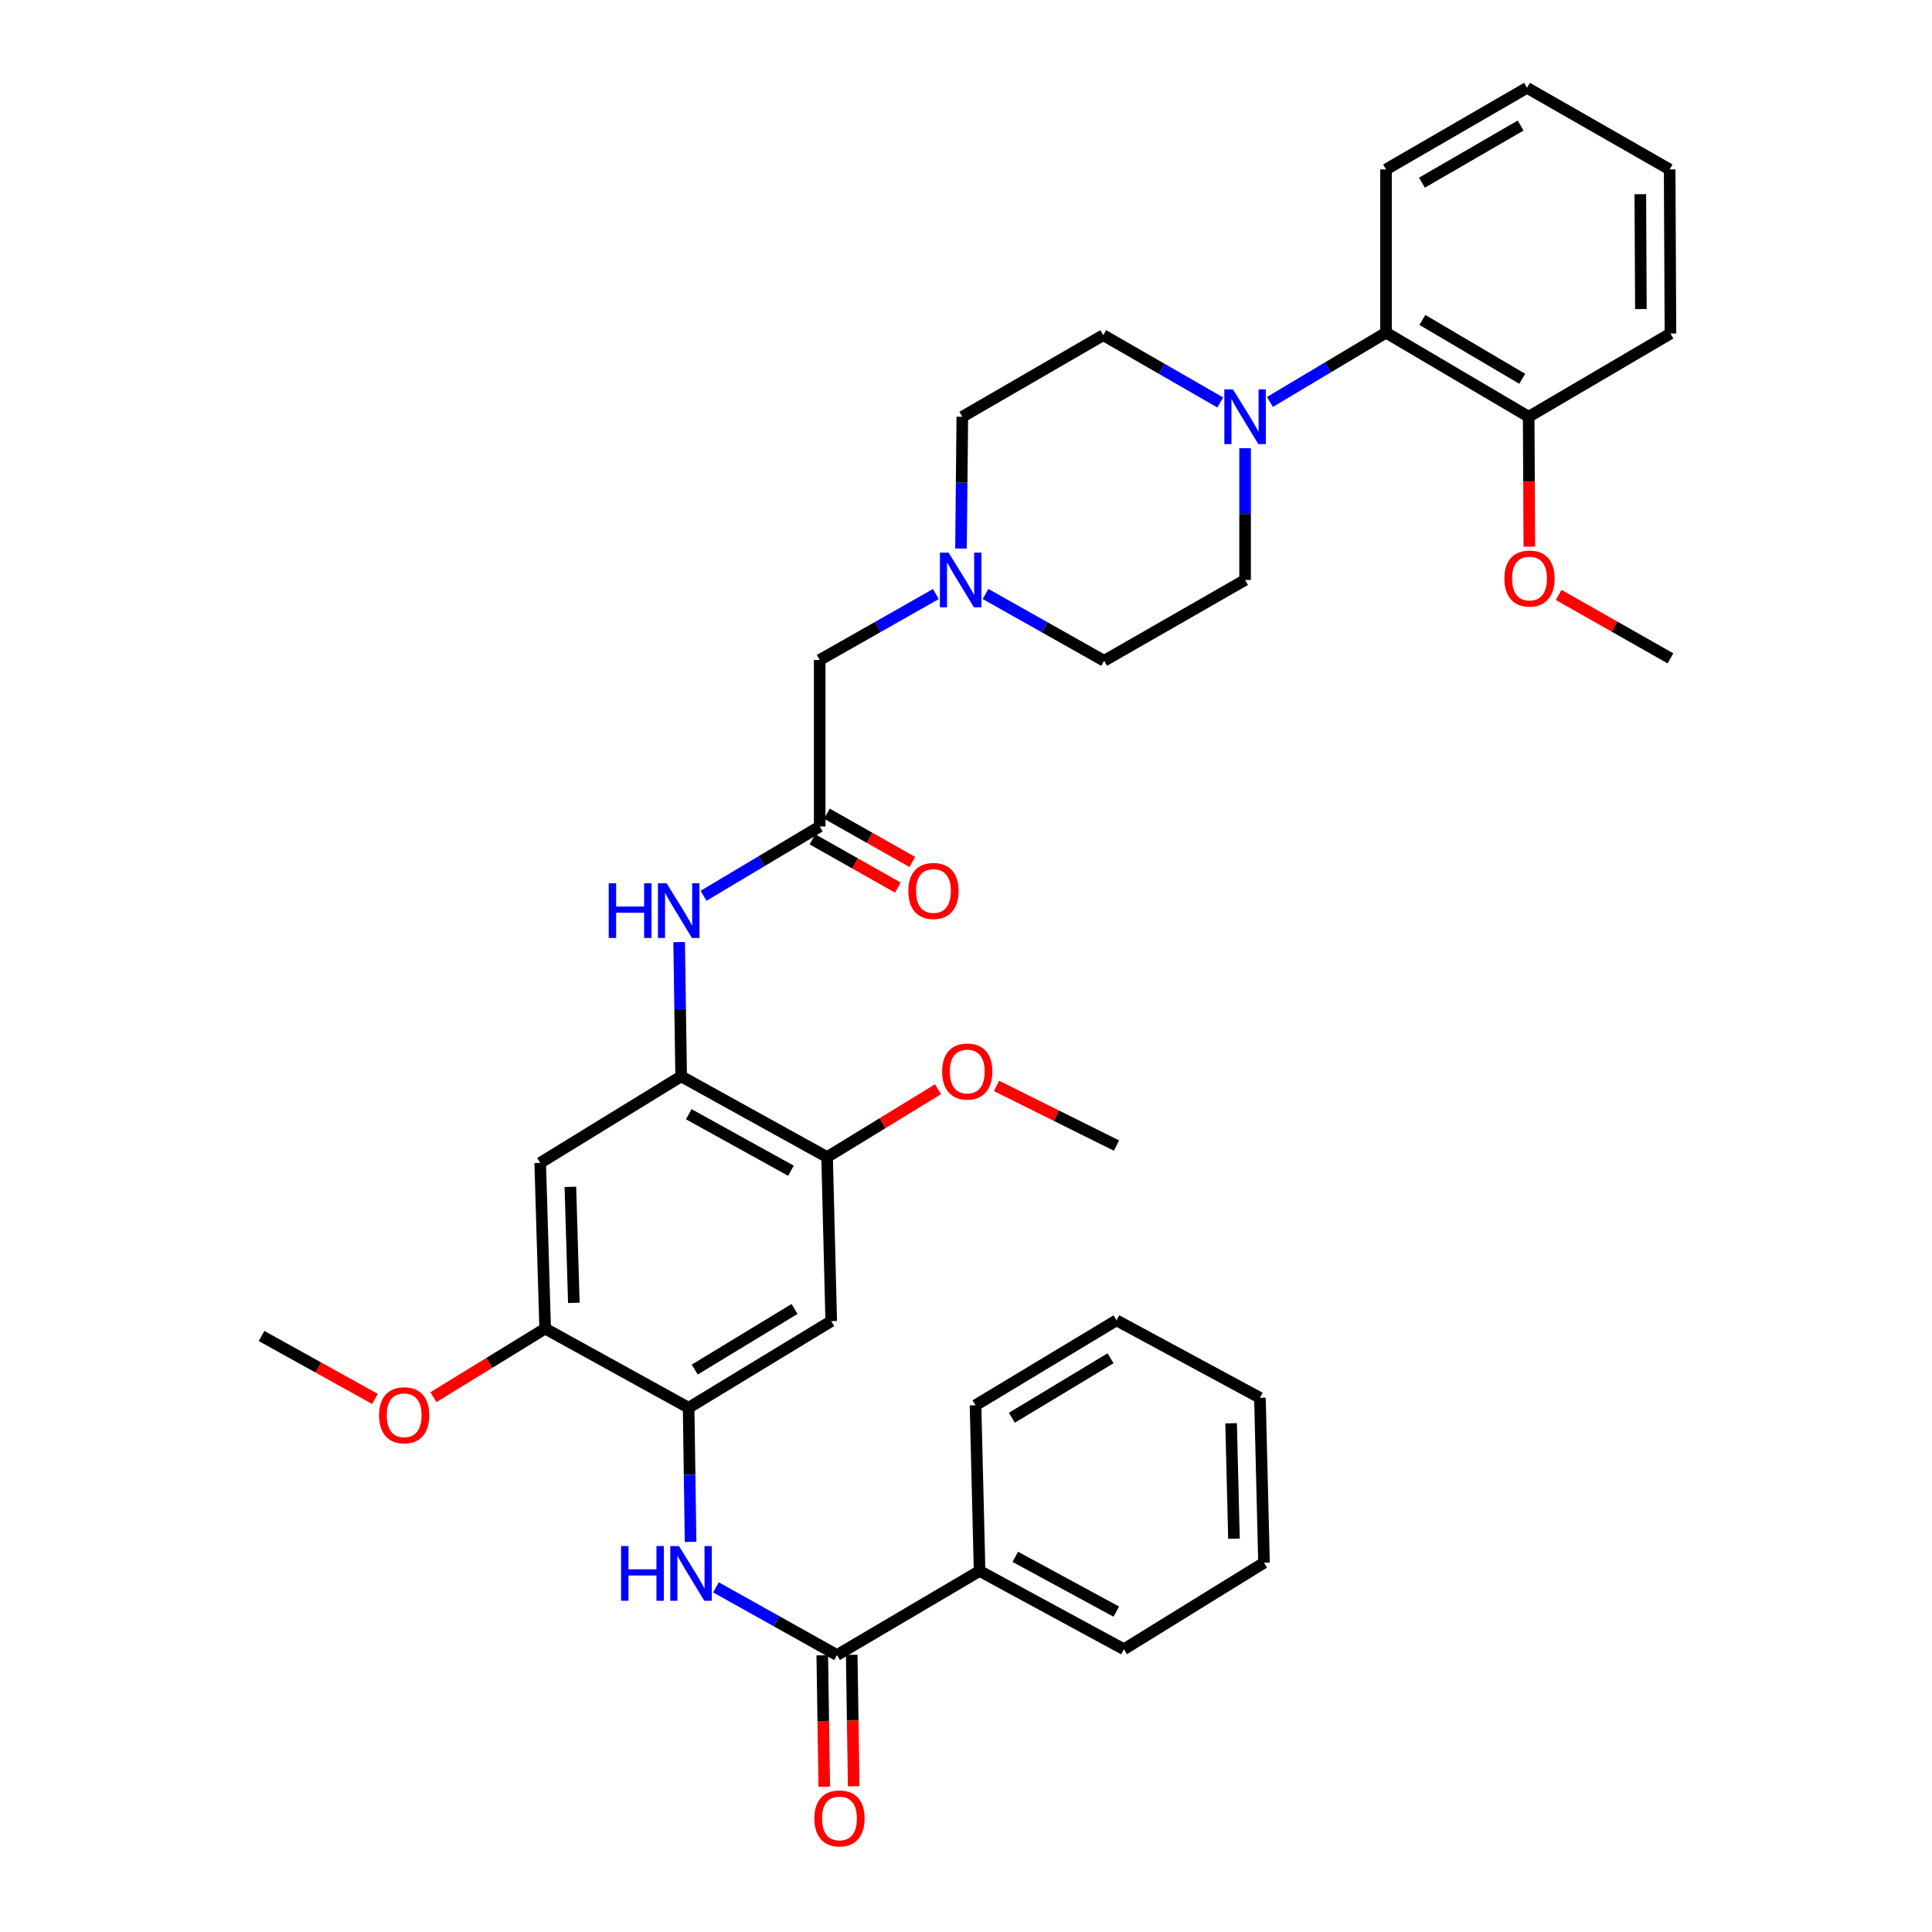 <?xml version='1.0' encoding='iso-8859-1'?>
<svg version='1.1' baseProfile='full'
              xmlns='http://www.w3.org/2000/svg'
                      xmlns:rdkit='http://www.rdkit.org/xml'
                      xmlns:xlink='http://www.w3.org/1999/xlink'
                  xml:space='preserve'
width='1000px' height='1000px' viewBox='0 0 1000 1000'>
<!-- END OF HEADER -->
<rect style='opacity:1.0;fill:#FFFFFF;stroke:none' width='1000' height='1000' x='0' y='0'> </rect>
<path class='bond-2' d='M 433.227,856.646 L 401.907,839.127' style='fill:none;fill-rule:evenodd;stroke:#000000;stroke-width:6px;stroke-linecap:butt;stroke-linejoin:miter;stroke-opacity:1' />
<path class='bond-2' d='M 401.907,839.127 L 370.587,821.609' style='fill:none;fill-rule:evenodd;stroke:#0000FF;stroke-width:6px;stroke-linecap:butt;stroke-linejoin:miter;stroke-opacity:1' />
<path class='bond-12' d='M 425.608,856.762 L 426.126,890.788' style='fill:none;fill-rule:evenodd;stroke:#000000;stroke-width:6px;stroke-linecap:butt;stroke-linejoin:miter;stroke-opacity:1' />
<path class='bond-12' d='M 426.126,890.788 L 426.645,924.814' style='fill:none;fill-rule:evenodd;stroke:#FF0000;stroke-width:6px;stroke-linecap:butt;stroke-linejoin:miter;stroke-opacity:1' />
<path class='bond-12' d='M 440.846,856.53 L 441.364,890.556' style='fill:none;fill-rule:evenodd;stroke:#000000;stroke-width:6px;stroke-linecap:butt;stroke-linejoin:miter;stroke-opacity:1' />
<path class='bond-12' d='M 441.364,890.556 L 441.882,924.582' style='fill:none;fill-rule:evenodd;stroke:#FF0000;stroke-width:6px;stroke-linecap:butt;stroke-linejoin:miter;stroke-opacity:1' />
<path class='bond-16' d='M 433.227,856.646 L 507.035,813.129' style='fill:none;fill-rule:evenodd;stroke:#000000;stroke-width:6px;stroke-linecap:butt;stroke-linejoin:miter;stroke-opacity:1' />
<path class='bond-0' d='M 356.43,728.645 L 356.937,763.366' style='fill:none;fill-rule:evenodd;stroke:#000000;stroke-width:6px;stroke-linecap:butt;stroke-linejoin:miter;stroke-opacity:1' />
<path class='bond-0' d='M 356.937,763.366 L 357.445,798.087' style='fill:none;fill-rule:evenodd;stroke:#0000FF;stroke-width:6px;stroke-linecap:butt;stroke-linejoin:miter;stroke-opacity:1' />
<path class='bond-4' d='M 356.43,728.645 L 430.238,683.816' style='fill:none;fill-rule:evenodd;stroke:#000000;stroke-width:6px;stroke-linecap:butt;stroke-linejoin:miter;stroke-opacity:1' />
<path class='bond-4' d='M 359.59,708.896 L 411.256,677.516' style='fill:none;fill-rule:evenodd;stroke:#000000;stroke-width:6px;stroke-linecap:butt;stroke-linejoin:miter;stroke-opacity:1' />
<path class='bond-8' d='M 356.43,728.645 L 282.181,687.685' style='fill:none;fill-rule:evenodd;stroke:#000000;stroke-width:6px;stroke-linecap:butt;stroke-linejoin:miter;stroke-opacity:1' />
<path class='bond-1' d='M 631.602,208.321 L 601.325,190.901' style='fill:none;fill-rule:evenodd;stroke:#0000FF;stroke-width:6px;stroke-linecap:butt;stroke-linejoin:miter;stroke-opacity:1' />
<path class='bond-1' d='M 601.325,190.901 L 571.049,173.481' style='fill:none;fill-rule:evenodd;stroke:#000000;stroke-width:6px;stroke-linecap:butt;stroke-linejoin:miter;stroke-opacity:1' />
<path class='bond-10' d='M 657.323,208.044 L 687.368,190.119' style='fill:none;fill-rule:evenodd;stroke:#0000FF;stroke-width:6px;stroke-linecap:butt;stroke-linejoin:miter;stroke-opacity:1' />
<path class='bond-10' d='M 687.368,190.119 L 717.413,172.194' style='fill:none;fill-rule:evenodd;stroke:#000000;stroke-width:6px;stroke-linecap:butt;stroke-linejoin:miter;stroke-opacity:1' />
<path class='bond-38' d='M 644.459,231.99 L 644.459,266.088' style='fill:none;fill-rule:evenodd;stroke:#0000FF;stroke-width:6px;stroke-linecap:butt;stroke-linejoin:miter;stroke-opacity:1' />
<path class='bond-38' d='M 644.459,266.088 L 644.459,300.186' style='fill:none;fill-rule:evenodd;stroke:#000000;stroke-width:6px;stroke-linecap:butt;stroke-linejoin:miter;stroke-opacity:1' />
<path class='bond-3' d='M 352.561,557.111 L 279.607,601.906' style='fill:none;fill-rule:evenodd;stroke:#000000;stroke-width:6px;stroke-linecap:butt;stroke-linejoin:miter;stroke-opacity:1' />
<path class='bond-6' d='M 352.561,557.111 L 352.046,522.373' style='fill:none;fill-rule:evenodd;stroke:#000000;stroke-width:6px;stroke-linecap:butt;stroke-linejoin:miter;stroke-opacity:1' />
<path class='bond-6' d='M 352.046,522.373 L 351.532,487.636' style='fill:none;fill-rule:evenodd;stroke:#0000FF;stroke-width:6px;stroke-linecap:butt;stroke-linejoin:miter;stroke-opacity:1' />
<path class='bond-37' d='M 352.561,557.111 L 428.105,598.908' style='fill:none;fill-rule:evenodd;stroke:#000000;stroke-width:6px;stroke-linecap:butt;stroke-linejoin:miter;stroke-opacity:1' />
<path class='bond-37' d='M 356.515,576.715 L 409.396,605.973' style='fill:none;fill-rule:evenodd;stroke:#000000;stroke-width:6px;stroke-linecap:butt;stroke-linejoin:miter;stroke-opacity:1' />
<path class='bond-9' d='M 430.238,683.816 L 428.105,598.908' style='fill:none;fill-rule:evenodd;stroke:#000000;stroke-width:6px;stroke-linecap:butt;stroke-linejoin:miter;stroke-opacity:1' />
<path class='bond-5' d='M 279.607,601.906 L 282.181,687.685' style='fill:none;fill-rule:evenodd;stroke:#000000;stroke-width:6px;stroke-linecap:butt;stroke-linejoin:miter;stroke-opacity:1' />
<path class='bond-5' d='M 295.226,614.315 L 297.027,674.361' style='fill:none;fill-rule:evenodd;stroke:#000000;stroke-width:6px;stroke-linecap:butt;stroke-linejoin:miter;stroke-opacity:1' />
<path class='bond-7' d='M 364.155,463.657 L 394.212,445.727' style='fill:none;fill-rule:evenodd;stroke:#0000FF;stroke-width:6px;stroke-linecap:butt;stroke-linejoin:miter;stroke-opacity:1' />
<path class='bond-7' d='M 394.212,445.727 L 424.27,427.798' style='fill:none;fill-rule:evenodd;stroke:#000000;stroke-width:6px;stroke-linecap:butt;stroke-linejoin:miter;stroke-opacity:1' />
<path class='bond-15' d='M 424.27,427.798 L 424.27,341.603' style='fill:none;fill-rule:evenodd;stroke:#000000;stroke-width:6px;stroke-linecap:butt;stroke-linejoin:miter;stroke-opacity:1' />
<path class='bond-17' d='M 420.52,434.431 L 442.616,446.92' style='fill:none;fill-rule:evenodd;stroke:#000000;stroke-width:6px;stroke-linecap:butt;stroke-linejoin:miter;stroke-opacity:1' />
<path class='bond-17' d='M 442.616,446.92 L 464.712,459.408' style='fill:none;fill-rule:evenodd;stroke:#FF0000;stroke-width:6px;stroke-linecap:butt;stroke-linejoin:miter;stroke-opacity:1' />
<path class='bond-17' d='M 428.019,421.164 L 450.115,433.653' style='fill:none;fill-rule:evenodd;stroke:#000000;stroke-width:6px;stroke-linecap:butt;stroke-linejoin:miter;stroke-opacity:1' />
<path class='bond-17' d='M 450.115,433.653 L 472.211,446.142' style='fill:none;fill-rule:evenodd;stroke:#FF0000;stroke-width:6px;stroke-linecap:butt;stroke-linejoin:miter;stroke-opacity:1' />
<path class='bond-22' d='M 282.181,687.685 L 253.262,705.429' style='fill:none;fill-rule:evenodd;stroke:#000000;stroke-width:6px;stroke-linecap:butt;stroke-linejoin:miter;stroke-opacity:1' />
<path class='bond-22' d='M 253.262,705.429 L 224.343,723.173' style='fill:none;fill-rule:evenodd;stroke:#FF0000;stroke-width:6px;stroke-linecap:butt;stroke-linejoin:miter;stroke-opacity:1' />
<path class='bond-21' d='M 428.105,598.908 L 456.811,581.349' style='fill:none;fill-rule:evenodd;stroke:#000000;stroke-width:6px;stroke-linecap:butt;stroke-linejoin:miter;stroke-opacity:1' />
<path class='bond-21' d='M 456.811,581.349 L 485.518,563.789' style='fill:none;fill-rule:evenodd;stroke:#FF0000;stroke-width:6px;stroke-linecap:butt;stroke-linejoin:miter;stroke-opacity:1' />
<path class='bond-18' d='M 717.413,172.194 L 791.238,215.719' style='fill:none;fill-rule:evenodd;stroke:#000000;stroke-width:6px;stroke-linecap:butt;stroke-linejoin:miter;stroke-opacity:1' />
<path class='bond-18' d='M 736.226,165.595 L 787.904,196.062' style='fill:none;fill-rule:evenodd;stroke:#000000;stroke-width:6px;stroke-linecap:butt;stroke-linejoin:miter;stroke-opacity:1' />
<path class='bond-24' d='M 717.413,172.194 L 717.413,87.701' style='fill:none;fill-rule:evenodd;stroke:#000000;stroke-width:6px;stroke-linecap:butt;stroke-linejoin:miter;stroke-opacity:1' />
<path class='bond-11' d='M 484.402,307.473 L 454.336,324.538' style='fill:none;fill-rule:evenodd;stroke:#0000FF;stroke-width:6px;stroke-linecap:butt;stroke-linejoin:miter;stroke-opacity:1' />
<path class='bond-11' d='M 454.336,324.538 L 424.27,341.603' style='fill:none;fill-rule:evenodd;stroke:#000000;stroke-width:6px;stroke-linecap:butt;stroke-linejoin:miter;stroke-opacity:1' />
<path class='bond-19' d='M 510.111,307.438 L 540.8,324.728' style='fill:none;fill-rule:evenodd;stroke:#0000FF;stroke-width:6px;stroke-linecap:butt;stroke-linejoin:miter;stroke-opacity:1' />
<path class='bond-19' d='M 540.8,324.728 L 571.489,342.018' style='fill:none;fill-rule:evenodd;stroke:#000000;stroke-width:6px;stroke-linecap:butt;stroke-linejoin:miter;stroke-opacity:1' />
<path class='bond-20' d='M 497.405,283.914 L 497.75,249.817' style='fill:none;fill-rule:evenodd;stroke:#0000FF;stroke-width:6px;stroke-linecap:butt;stroke-linejoin:miter;stroke-opacity:1' />
<path class='bond-20' d='M 497.75,249.817 L 498.095,215.719' style='fill:none;fill-rule:evenodd;stroke:#000000;stroke-width:6px;stroke-linecap:butt;stroke-linejoin:miter;stroke-opacity:1' />
<path class='bond-13' d='M 571.049,173.481 L 498.095,215.719' style='fill:none;fill-rule:evenodd;stroke:#000000;stroke-width:6px;stroke-linecap:butt;stroke-linejoin:miter;stroke-opacity:1' />
<path class='bond-14' d='M 644.459,300.186 L 571.489,342.018' style='fill:none;fill-rule:evenodd;stroke:#000000;stroke-width:6px;stroke-linecap:butt;stroke-linejoin:miter;stroke-opacity:1' />
<path class='bond-25' d='M 507.035,813.129 L 581.733,853.649' style='fill:none;fill-rule:evenodd;stroke:#000000;stroke-width:6px;stroke-linecap:butt;stroke-linejoin:miter;stroke-opacity:1' />
<path class='bond-25' d='M 525.506,805.812 L 577.795,834.175' style='fill:none;fill-rule:evenodd;stroke:#000000;stroke-width:6px;stroke-linecap:butt;stroke-linejoin:miter;stroke-opacity:1' />
<path class='bond-26' d='M 507.035,813.129 L 504.927,727.358' style='fill:none;fill-rule:evenodd;stroke:#000000;stroke-width:6px;stroke-linecap:butt;stroke-linejoin:miter;stroke-opacity:1' />
<path class='bond-23' d='M 791.238,215.719 L 791.412,249.336' style='fill:none;fill-rule:evenodd;stroke:#000000;stroke-width:6px;stroke-linecap:butt;stroke-linejoin:miter;stroke-opacity:1' />
<path class='bond-23' d='M 791.412,249.336 L 791.585,282.954' style='fill:none;fill-rule:evenodd;stroke:#FF0000;stroke-width:6px;stroke-linecap:butt;stroke-linejoin:miter;stroke-opacity:1' />
<path class='bond-27' d='M 791.238,215.719 L 864.623,172.626' style='fill:none;fill-rule:evenodd;stroke:#000000;stroke-width:6px;stroke-linecap:butt;stroke-linejoin:miter;stroke-opacity:1' />
<path class='bond-29' d='M 515.8,562.071 L 546.849,577.506' style='fill:none;fill-rule:evenodd;stroke:#FF0000;stroke-width:6px;stroke-linecap:butt;stroke-linejoin:miter;stroke-opacity:1' />
<path class='bond-29' d='M 546.849,577.506 L 577.898,592.94' style='fill:none;fill-rule:evenodd;stroke:#000000;stroke-width:6px;stroke-linecap:butt;stroke-linejoin:miter;stroke-opacity:1' />
<path class='bond-28' d='M 194.091,724.08 L 164.734,707.792' style='fill:none;fill-rule:evenodd;stroke:#FF0000;stroke-width:6px;stroke-linecap:butt;stroke-linejoin:miter;stroke-opacity:1' />
<path class='bond-28' d='M 164.734,707.792 L 135.377,691.504' style='fill:none;fill-rule:evenodd;stroke:#000000;stroke-width:6px;stroke-linecap:butt;stroke-linejoin:miter;stroke-opacity:1' />
<path class='bond-30' d='M 806.767,307.932 L 835.695,324.349' style='fill:none;fill-rule:evenodd;stroke:#FF0000;stroke-width:6px;stroke-linecap:butt;stroke-linejoin:miter;stroke-opacity:1' />
<path class='bond-30' d='M 835.695,324.349 L 864.623,340.765' style='fill:none;fill-rule:evenodd;stroke:#000000;stroke-width:6px;stroke-linecap:butt;stroke-linejoin:miter;stroke-opacity:1' />
<path class='bond-31' d='M 717.413,87.701 L 790.383,45.455' style='fill:none;fill-rule:evenodd;stroke:#000000;stroke-width:6px;stroke-linecap:butt;stroke-linejoin:miter;stroke-opacity:1' />
<path class='bond-31' d='M 735.994,94.552 L 787.073,64.98' style='fill:none;fill-rule:evenodd;stroke:#000000;stroke-width:6px;stroke-linecap:butt;stroke-linejoin:miter;stroke-opacity:1' />
<path class='bond-33' d='M 581.733,853.649 L 654.255,808.854' style='fill:none;fill-rule:evenodd;stroke:#000000;stroke-width:6px;stroke-linecap:butt;stroke-linejoin:miter;stroke-opacity:1' />
<path class='bond-34' d='M 504.927,727.358 L 577.898,683.401' style='fill:none;fill-rule:evenodd;stroke:#000000;stroke-width:6px;stroke-linecap:butt;stroke-linejoin:miter;stroke-opacity:1' />
<path class='bond-34' d='M 523.736,733.818 L 574.816,703.049' style='fill:none;fill-rule:evenodd;stroke:#000000;stroke-width:6px;stroke-linecap:butt;stroke-linejoin:miter;stroke-opacity:1' />
<path class='bond-39' d='M 864.623,172.626 L 864.208,87.701' style='fill:none;fill-rule:evenodd;stroke:#000000;stroke-width:6px;stroke-linecap:butt;stroke-linejoin:miter;stroke-opacity:1' />
<path class='bond-39' d='M 849.322,159.961 L 849.032,100.514' style='fill:none;fill-rule:evenodd;stroke:#000000;stroke-width:6px;stroke-linecap:butt;stroke-linejoin:miter;stroke-opacity:1' />
<path class='bond-32' d='M 790.383,45.455 L 864.208,87.701' style='fill:none;fill-rule:evenodd;stroke:#000000;stroke-width:6px;stroke-linecap:butt;stroke-linejoin:miter;stroke-opacity:1' />
<path class='bond-36' d='M 654.255,808.854 L 652.138,723.506' style='fill:none;fill-rule:evenodd;stroke:#000000;stroke-width:6px;stroke-linecap:butt;stroke-linejoin:miter;stroke-opacity:1' />
<path class='bond-36' d='M 638.703,796.429 L 637.221,736.686' style='fill:none;fill-rule:evenodd;stroke:#000000;stroke-width:6px;stroke-linecap:butt;stroke-linejoin:miter;stroke-opacity:1' />
<path class='bond-35' d='M 577.898,683.401 L 652.138,723.506' style='fill:none;fill-rule:evenodd;stroke:#000000;stroke-width:6px;stroke-linecap:butt;stroke-linejoin:miter;stroke-opacity:1' />
<path  class='atom-2' d='M 638.199 201.559
L 647.479 216.559
Q 648.399 218.039, 649.879 220.719
Q 651.359 223.399, 651.439 223.559
L 651.439 201.559
L 655.199 201.559
L 655.199 229.879
L 651.319 229.879
L 641.359 213.479
Q 640.199 211.559, 638.959 209.359
Q 637.759 207.159, 637.399 206.479
L 637.399 229.879
L 633.719 229.879
L 633.719 201.559
L 638.199 201.559
' fill='#0000FF'/>
<path  class='atom-3' d='M 321.463 800.231
L 325.303 800.231
L 325.303 812.271
L 339.783 812.271
L 339.783 800.231
L 343.623 800.231
L 343.623 828.551
L 339.783 828.551
L 339.783 815.471
L 325.303 815.471
L 325.303 828.551
L 321.463 828.551
L 321.463 800.231
' fill='#0000FF'/>
<path  class='atom-3' d='M 351.423 800.231
L 360.703 815.231
Q 361.623 816.711, 363.103 819.391
Q 364.583 822.071, 364.663 822.231
L 364.663 800.231
L 368.423 800.231
L 368.423 828.551
L 364.543 828.551
L 354.583 812.151
Q 353.423 810.231, 352.183 808.031
Q 350.983 805.831, 350.623 805.151
L 350.623 828.551
L 346.943 828.551
L 346.943 800.231
L 351.423 800.231
' fill='#0000FF'/>
<path  class='atom-7' d='M 315.071 457.171
L 318.911 457.171
L 318.911 469.211
L 333.391 469.211
L 333.391 457.171
L 337.231 457.171
L 337.231 485.491
L 333.391 485.491
L 333.391 472.411
L 318.911 472.411
L 318.911 485.491
L 315.071 485.491
L 315.071 457.171
' fill='#0000FF'/>
<path  class='atom-7' d='M 345.031 457.171
L 354.311 472.171
Q 355.231 473.651, 356.711 476.331
Q 358.191 479.011, 358.271 479.171
L 358.271 457.171
L 362.031 457.171
L 362.031 485.491
L 358.151 485.491
L 348.191 469.091
Q 347.031 467.171, 345.791 464.971
Q 344.591 462.771, 344.231 462.091
L 344.231 485.491
L 340.551 485.491
L 340.551 457.171
L 345.031 457.171
' fill='#0000FF'/>
<path  class='atom-12' d='M 490.98 286.026
L 500.26 301.026
Q 501.18 302.506, 502.66 305.186
Q 504.14 307.866, 504.22 308.026
L 504.22 286.026
L 507.98 286.026
L 507.98 314.346
L 504.1 314.346
L 494.14 297.946
Q 492.98 296.026, 491.74 293.826
Q 490.54 291.626, 490.18 290.946
L 490.18 314.346
L 486.5 314.346
L 486.5 286.026
L 490.98 286.026
' fill='#0000FF'/>
<path  class='atom-13' d='M 421.514 941.21
Q 421.514 934.41, 424.874 930.61
Q 428.234 926.81, 434.514 926.81
Q 440.794 926.81, 444.154 930.61
Q 447.514 934.41, 447.514 941.21
Q 447.514 948.09, 444.114 952.01
Q 440.714 955.89, 434.514 955.89
Q 428.274 955.89, 424.874 952.01
Q 421.514 948.13, 421.514 941.21
M 434.514 952.69
Q 438.834 952.69, 441.154 949.81
Q 443.514 946.89, 443.514 941.21
Q 443.514 935.65, 441.154 932.85
Q 438.834 930.01, 434.514 930.01
Q 430.194 930.01, 427.834 932.81
Q 425.514 935.61, 425.514 941.21
Q 425.514 946.93, 427.834 949.81
Q 430.194 952.69, 434.514 952.69
' fill='#FF0000'/>
<path  class='atom-18' d='M 470.152 461.158
Q 470.152 454.358, 473.512 450.558
Q 476.872 446.758, 483.152 446.758
Q 489.432 446.758, 492.792 450.558
Q 496.152 454.358, 496.152 461.158
Q 496.152 468.038, 492.752 471.958
Q 489.352 475.838, 483.152 475.838
Q 476.912 475.838, 473.512 471.958
Q 470.152 468.078, 470.152 461.158
M 483.152 472.638
Q 487.472 472.638, 489.792 469.758
Q 492.152 466.838, 492.152 461.158
Q 492.152 455.598, 489.792 452.798
Q 487.472 449.958, 483.152 449.958
Q 478.832 449.958, 476.472 452.758
Q 474.152 455.558, 474.152 461.158
Q 474.152 466.878, 476.472 469.758
Q 478.832 472.638, 483.152 472.638
' fill='#FF0000'/>
<path  class='atom-22' d='M 487.643 554.617
Q 487.643 547.817, 491.003 544.017
Q 494.363 540.217, 500.643 540.217
Q 506.923 540.217, 510.283 544.017
Q 513.643 547.817, 513.643 554.617
Q 513.643 561.497, 510.243 565.417
Q 506.843 569.297, 500.643 569.297
Q 494.403 569.297, 491.003 565.417
Q 487.643 561.537, 487.643 554.617
M 500.643 566.097
Q 504.963 566.097, 507.283 563.217
Q 509.643 560.297, 509.643 554.617
Q 509.643 549.057, 507.283 546.257
Q 504.963 543.417, 500.643 543.417
Q 496.323 543.417, 493.963 546.217
Q 491.643 549.017, 491.643 554.617
Q 491.643 560.337, 493.963 563.217
Q 496.323 566.097, 500.643 566.097
' fill='#FF0000'/>
<path  class='atom-23' d='M 196.202 732.543
Q 196.202 725.743, 199.562 721.943
Q 202.922 718.143, 209.202 718.143
Q 215.482 718.143, 218.842 721.943
Q 222.202 725.743, 222.202 732.543
Q 222.202 739.423, 218.802 743.343
Q 215.402 747.223, 209.202 747.223
Q 202.962 747.223, 199.562 743.343
Q 196.202 739.463, 196.202 732.543
M 209.202 744.023
Q 213.522 744.023, 215.842 741.143
Q 218.202 738.223, 218.202 732.543
Q 218.202 726.983, 215.842 724.183
Q 213.522 721.343, 209.202 721.343
Q 204.882 721.343, 202.522 724.143
Q 200.202 726.943, 200.202 732.543
Q 200.202 738.263, 202.522 741.143
Q 204.882 744.023, 209.202 744.023
' fill='#FF0000'/>
<path  class='atom-24' d='M 778.67 299.445
Q 778.67 292.645, 782.03 288.845
Q 785.39 285.045, 791.67 285.045
Q 797.95 285.045, 801.31 288.845
Q 804.67 292.645, 804.67 299.445
Q 804.67 306.325, 801.27 310.245
Q 797.87 314.125, 791.67 314.125
Q 785.43 314.125, 782.03 310.245
Q 778.67 306.365, 778.67 299.445
M 791.67 310.925
Q 795.99 310.925, 798.31 308.045
Q 800.67 305.125, 800.67 299.445
Q 800.67 293.885, 798.31 291.085
Q 795.99 288.245, 791.67 288.245
Q 787.35 288.245, 784.99 291.045
Q 782.67 293.845, 782.67 299.445
Q 782.67 305.165, 784.99 308.045
Q 787.35 310.925, 791.67 310.925
' fill='#FF0000'/>
</svg>
